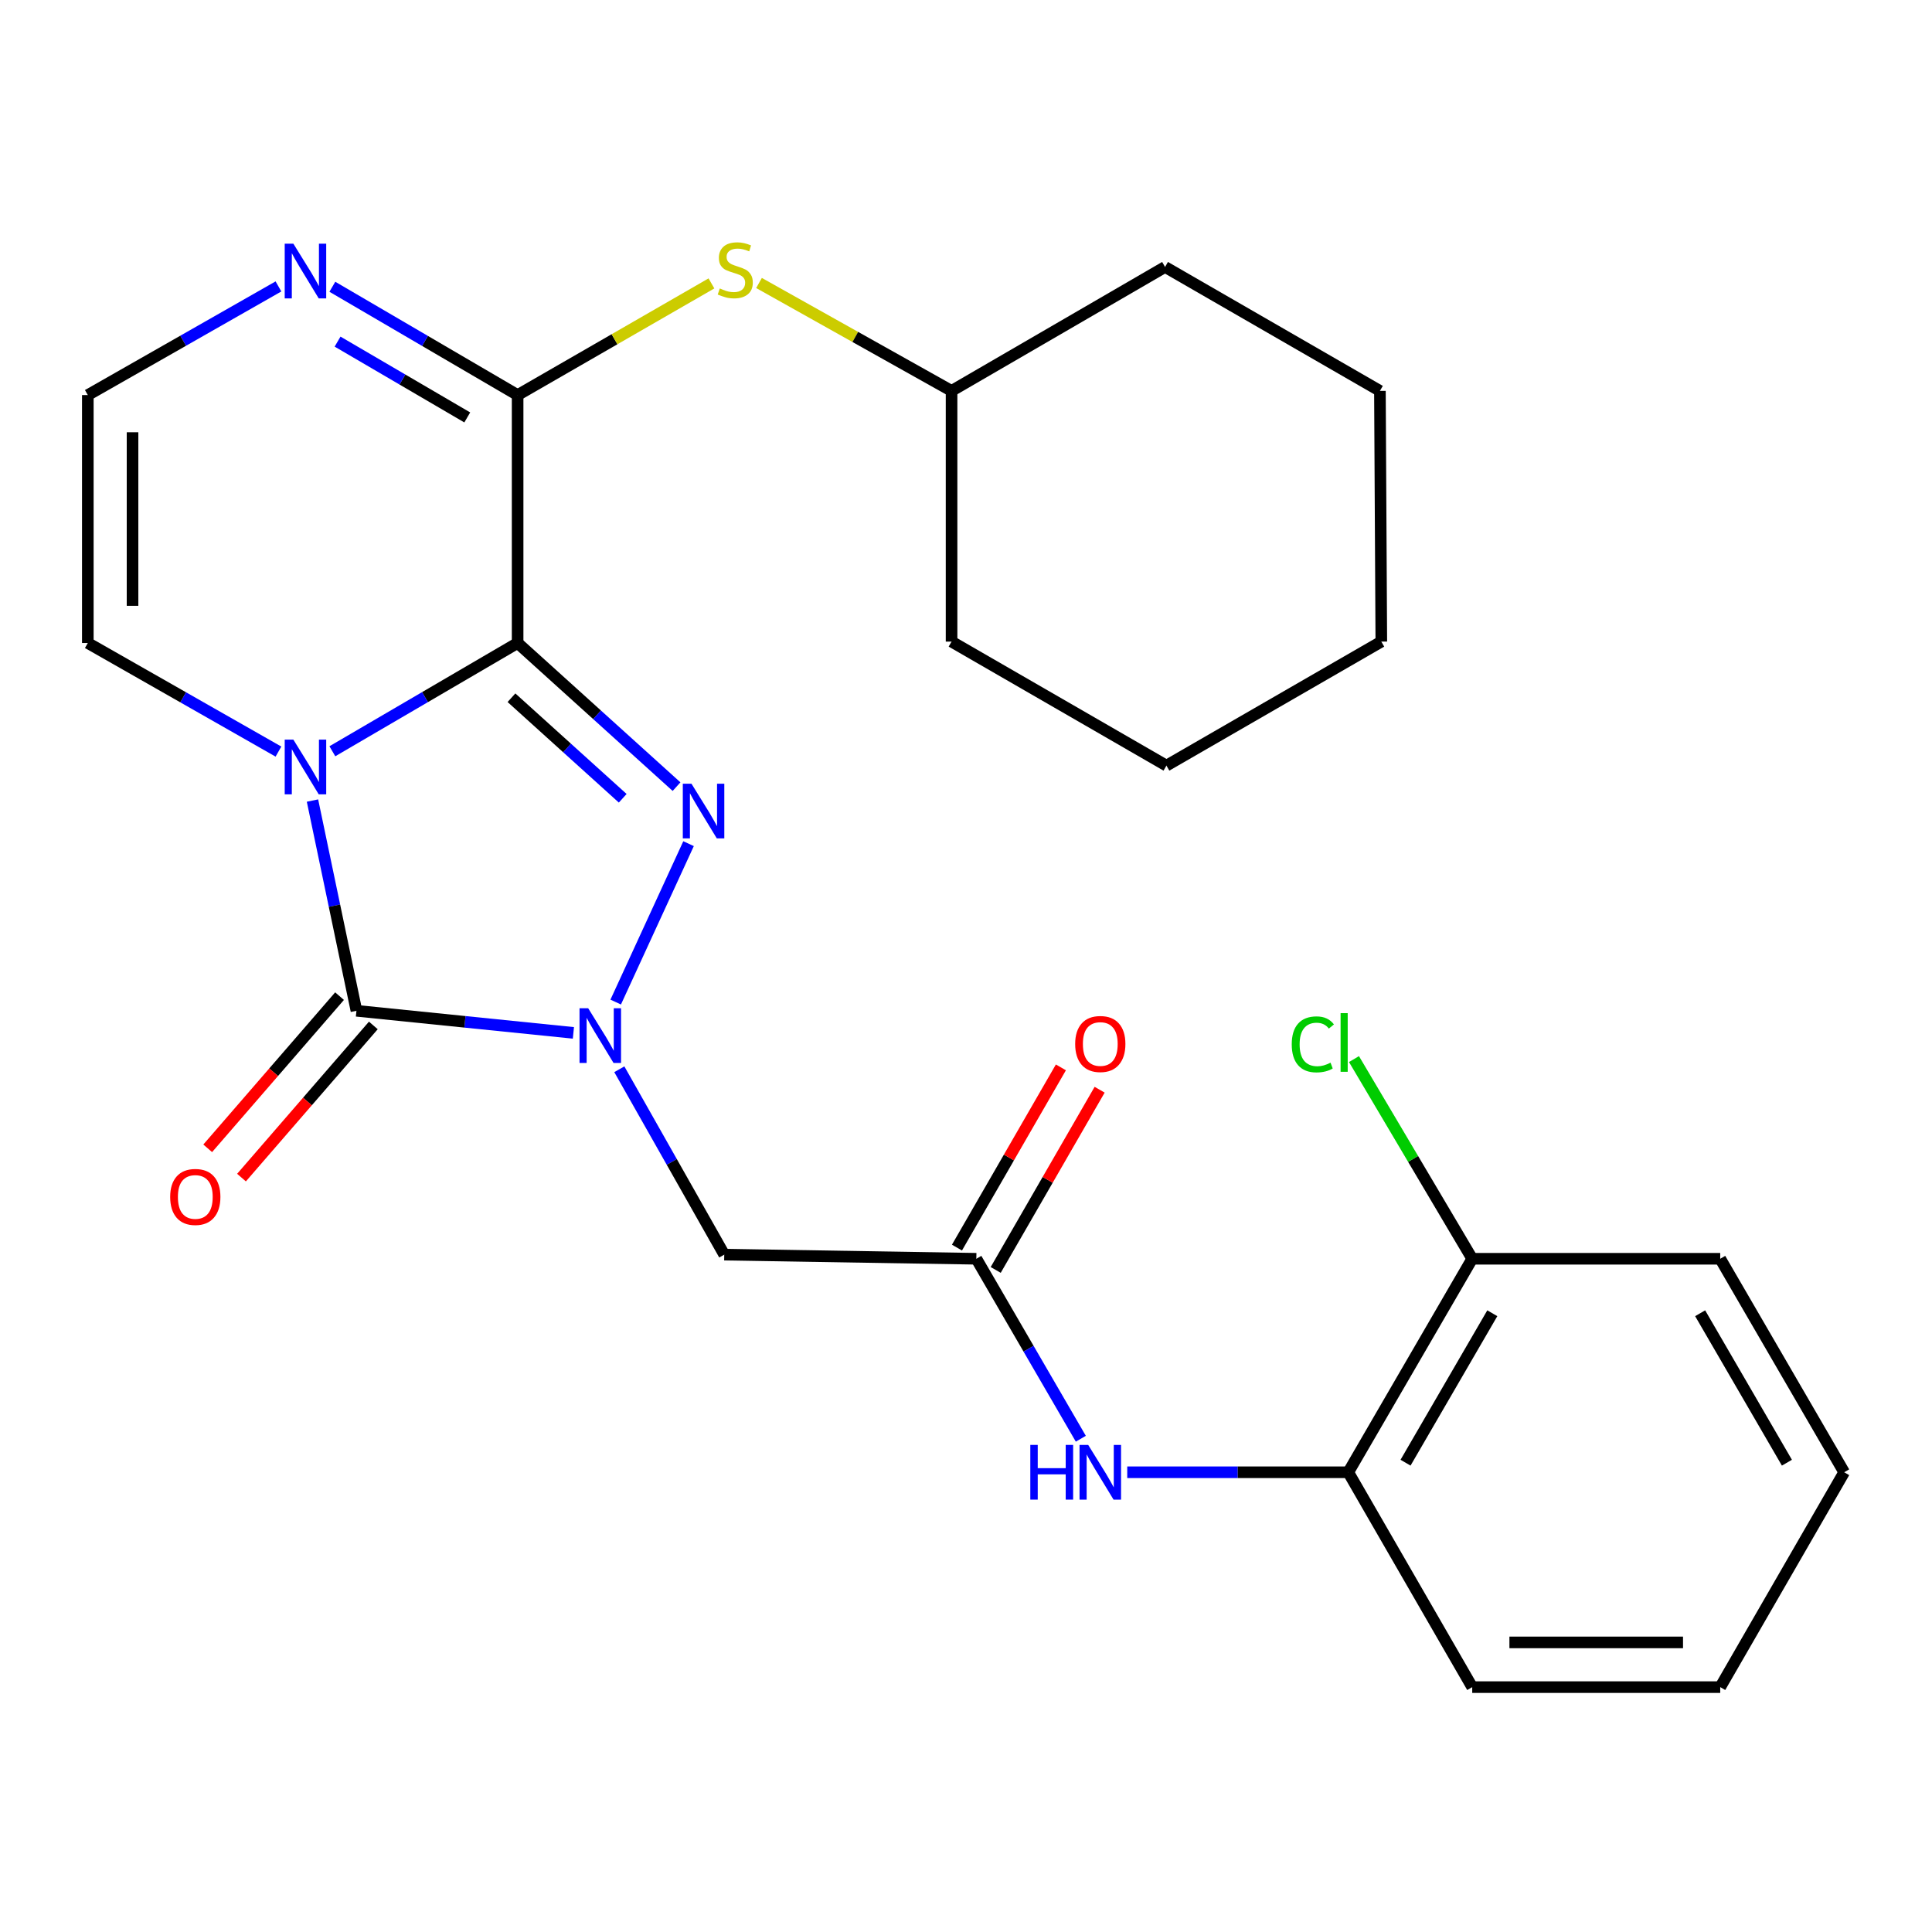 <?xml version='1.0' encoding='iso-8859-1'?>
<svg version='1.1' baseProfile='full'
              xmlns='http://www.w3.org/2000/svg'
                      xmlns:rdkit='http://www.rdkit.org/xml'
                      xmlns:xlink='http://www.w3.org/1999/xlink'
                  xml:space='preserve'
width='1000px' height='1000px' viewBox='0 0 1000 1000'>
<!-- END OF HEADER -->
<rect style='opacity:1.0;fill:#FFFFFF;stroke:none' width='1000' height='1000' x='0' y='0'> </rect>
<path class='bond-0' d='M 267.918,332.816 L 219.972,360.834' style='fill:none;fill-rule:evenodd;stroke:#000000;stroke-width:6px;stroke-linecap:butt;stroke-linejoin:miter;stroke-opacity:1' />
<path class='bond-0' d='M 219.972,360.834 L 172.027,388.853' style='fill:none;fill-rule:evenodd;stroke:#0000FF;stroke-width:6px;stroke-linecap:butt;stroke-linejoin:miter;stroke-opacity:1' />
<path class='bond-2' d='M 267.918,332.816 L 309.048,369.989' style='fill:none;fill-rule:evenodd;stroke:#000000;stroke-width:6px;stroke-linecap:butt;stroke-linejoin:miter;stroke-opacity:1' />
<path class='bond-2' d='M 309.048,369.989 L 350.178,407.163' style='fill:none;fill-rule:evenodd;stroke:#0000FF;stroke-width:6px;stroke-linecap:butt;stroke-linejoin:miter;stroke-opacity:1' />
<path class='bond-2' d='M 264.736,361.141 L 293.527,387.163' style='fill:none;fill-rule:evenodd;stroke:#000000;stroke-width:6px;stroke-linecap:butt;stroke-linejoin:miter;stroke-opacity:1' />
<path class='bond-2' d='M 293.527,387.163 L 322.318,413.184' style='fill:none;fill-rule:evenodd;stroke:#0000FF;stroke-width:6px;stroke-linecap:butt;stroke-linejoin:miter;stroke-opacity:1' />
<path class='bond-4' d='M 267.918,332.816 L 267.918,204.487' style='fill:none;fill-rule:evenodd;stroke:#000000;stroke-width:6px;stroke-linecap:butt;stroke-linejoin:miter;stroke-opacity:1' />
<path class='bond-3' d='M 161.742,414.37 L 173.119,468.776' style='fill:none;fill-rule:evenodd;stroke:#0000FF;stroke-width:6px;stroke-linecap:butt;stroke-linejoin:miter;stroke-opacity:1' />
<path class='bond-3' d='M 173.119,468.776 L 184.496,523.181' style='fill:none;fill-rule:evenodd;stroke:#000000;stroke-width:6px;stroke-linecap:butt;stroke-linejoin:miter;stroke-opacity:1' />
<path class='bond-8' d='M 144.126,389.023 L 94.79,360.92' style='fill:none;fill-rule:evenodd;stroke:#0000FF;stroke-width:6px;stroke-linecap:butt;stroke-linejoin:miter;stroke-opacity:1' />
<path class='bond-8' d='M 94.79,360.92 L 45.455,332.816' style='fill:none;fill-rule:evenodd;stroke:#000000;stroke-width:6px;stroke-linecap:butt;stroke-linejoin:miter;stroke-opacity:1' />
<path class='bond-1' d='M 318.686,518.67 L 356.397,436.681' style='fill:none;fill-rule:evenodd;stroke:#0000FF;stroke-width:6px;stroke-linecap:butt;stroke-linejoin:miter;stroke-opacity:1' />
<path class='bond-5' d='M 320.561,553.445 L 347.717,601.423' style='fill:none;fill-rule:evenodd;stroke:#0000FF;stroke-width:6px;stroke-linecap:butt;stroke-linejoin:miter;stroke-opacity:1' />
<path class='bond-5' d='M 347.717,601.423 L 374.873,649.401' style='fill:none;fill-rule:evenodd;stroke:#000000;stroke-width:6px;stroke-linecap:butt;stroke-linejoin:miter;stroke-opacity:1' />
<path class='bond-27' d='M 296.791,534.612 L 240.643,528.897' style='fill:none;fill-rule:evenodd;stroke:#0000FF;stroke-width:6px;stroke-linecap:butt;stroke-linejoin:miter;stroke-opacity:1' />
<path class='bond-27' d='M 240.643,528.897 L 184.496,523.181' style='fill:none;fill-rule:evenodd;stroke:#000000;stroke-width:6px;stroke-linecap:butt;stroke-linejoin:miter;stroke-opacity:1' />
<path class='bond-13' d='M 175.748,515.602 L 141.627,554.985' style='fill:none;fill-rule:evenodd;stroke:#000000;stroke-width:6px;stroke-linecap:butt;stroke-linejoin:miter;stroke-opacity:1' />
<path class='bond-13' d='M 141.627,554.985 L 107.505,594.367' style='fill:none;fill-rule:evenodd;stroke:#FF0000;stroke-width:6px;stroke-linecap:butt;stroke-linejoin:miter;stroke-opacity:1' />
<path class='bond-13' d='M 193.243,530.76 L 159.121,570.142' style='fill:none;fill-rule:evenodd;stroke:#000000;stroke-width:6px;stroke-linecap:butt;stroke-linejoin:miter;stroke-opacity:1' />
<path class='bond-13' d='M 159.121,570.142 L 125,609.525' style='fill:none;fill-rule:evenodd;stroke:#FF0000;stroke-width:6px;stroke-linecap:butt;stroke-linejoin:miter;stroke-opacity:1' />
<path class='bond-6' d='M 267.918,204.487 L 219.972,176.458' style='fill:none;fill-rule:evenodd;stroke:#000000;stroke-width:6px;stroke-linecap:butt;stroke-linejoin:miter;stroke-opacity:1' />
<path class='bond-6' d='M 219.972,176.458 L 172.027,148.429' style='fill:none;fill-rule:evenodd;stroke:#0000FF;stroke-width:6px;stroke-linecap:butt;stroke-linejoin:miter;stroke-opacity:1' />
<path class='bond-6' d='M 241.852,216.062 L 208.29,196.441' style='fill:none;fill-rule:evenodd;stroke:#000000;stroke-width:6px;stroke-linecap:butt;stroke-linejoin:miter;stroke-opacity:1' />
<path class='bond-6' d='M 208.29,196.441 L 174.728,176.821' style='fill:none;fill-rule:evenodd;stroke:#0000FF;stroke-width:6px;stroke-linecap:butt;stroke-linejoin:miter;stroke-opacity:1' />
<path class='bond-9' d='M 267.918,204.487 L 318.079,175.587' style='fill:none;fill-rule:evenodd;stroke:#000000;stroke-width:6px;stroke-linecap:butt;stroke-linejoin:miter;stroke-opacity:1' />
<path class='bond-9' d='M 318.079,175.587 L 368.24,146.688' style='fill:none;fill-rule:evenodd;stroke:#CCCC00;stroke-width:6px;stroke-linecap:butt;stroke-linejoin:miter;stroke-opacity:1' />
<path class='bond-7' d='M 374.873,649.401 L 505.35,651.536' style='fill:none;fill-rule:evenodd;stroke:#000000;stroke-width:6px;stroke-linecap:butt;stroke-linejoin:miter;stroke-opacity:1' />
<path class='bond-11' d='M 144.126,148.258 L 94.79,176.373' style='fill:none;fill-rule:evenodd;stroke:#0000FF;stroke-width:6px;stroke-linecap:butt;stroke-linejoin:miter;stroke-opacity:1' />
<path class='bond-11' d='M 94.79,176.373 L 45.455,204.487' style='fill:none;fill-rule:evenodd;stroke:#000000;stroke-width:6px;stroke-linecap:butt;stroke-linejoin:miter;stroke-opacity:1' />
<path class='bond-10' d='M 505.35,651.536 L 532.391,698.111' style='fill:none;fill-rule:evenodd;stroke:#000000;stroke-width:6px;stroke-linecap:butt;stroke-linejoin:miter;stroke-opacity:1' />
<path class='bond-10' d='M 532.391,698.111 L 559.432,744.686' style='fill:none;fill-rule:evenodd;stroke:#0000FF;stroke-width:6px;stroke-linecap:butt;stroke-linejoin:miter;stroke-opacity:1' />
<path class='bond-14' d='M 515.376,657.318 L 542.273,610.677' style='fill:none;fill-rule:evenodd;stroke:#000000;stroke-width:6px;stroke-linecap:butt;stroke-linejoin:miter;stroke-opacity:1' />
<path class='bond-14' d='M 542.273,610.677 L 569.17,564.037' style='fill:none;fill-rule:evenodd;stroke:#FF0000;stroke-width:6px;stroke-linecap:butt;stroke-linejoin:miter;stroke-opacity:1' />
<path class='bond-14' d='M 495.324,645.754 L 522.221,599.113' style='fill:none;fill-rule:evenodd;stroke:#000000;stroke-width:6px;stroke-linecap:butt;stroke-linejoin:miter;stroke-opacity:1' />
<path class='bond-14' d='M 522.221,599.113 L 549.118,552.473' style='fill:none;fill-rule:evenodd;stroke:#FF0000;stroke-width:6px;stroke-linecap:butt;stroke-linejoin:miter;stroke-opacity:1' />
<path class='bond-28' d='M 45.455,332.816 L 45.455,204.487' style='fill:none;fill-rule:evenodd;stroke:#000000;stroke-width:6px;stroke-linecap:butt;stroke-linejoin:miter;stroke-opacity:1' />
<path class='bond-28' d='M 68.602,313.567 L 68.602,223.737' style='fill:none;fill-rule:evenodd;stroke:#000000;stroke-width:6px;stroke-linecap:butt;stroke-linejoin:miter;stroke-opacity:1' />
<path class='bond-17' d='M 392.859,146.47 L 442.694,174.399' style='fill:none;fill-rule:evenodd;stroke:#CCCC00;stroke-width:6px;stroke-linecap:butt;stroke-linejoin:miter;stroke-opacity:1' />
<path class='bond-17' d='M 442.694,174.399 L 492.528,202.327' style='fill:none;fill-rule:evenodd;stroke:#000000;stroke-width:6px;stroke-linecap:butt;stroke-linejoin:miter;stroke-opacity:1' />
<path class='bond-12' d='M 583.457,762.041 L 640.659,762.041' style='fill:none;fill-rule:evenodd;stroke:#0000FF;stroke-width:6px;stroke-linecap:butt;stroke-linejoin:miter;stroke-opacity:1' />
<path class='bond-12' d='M 640.659,762.041 L 697.862,762.041' style='fill:none;fill-rule:evenodd;stroke:#000000;stroke-width:6px;stroke-linecap:butt;stroke-linejoin:miter;stroke-opacity:1' />
<path class='bond-15' d='M 697.862,762.041 L 762.02,651.536' style='fill:none;fill-rule:evenodd;stroke:#000000;stroke-width:6px;stroke-linecap:butt;stroke-linejoin:miter;stroke-opacity:1' />
<path class='bond-15' d='M 727.504,757.087 L 772.415,679.734' style='fill:none;fill-rule:evenodd;stroke:#000000;stroke-width:6px;stroke-linecap:butt;stroke-linejoin:miter;stroke-opacity:1' />
<path class='bond-18' d='M 697.862,762.041 L 762.02,873.253' style='fill:none;fill-rule:evenodd;stroke:#000000;stroke-width:6px;stroke-linecap:butt;stroke-linejoin:miter;stroke-opacity:1' />
<path class='bond-16' d='M 762.02,651.536 L 731.42,599.857' style='fill:none;fill-rule:evenodd;stroke:#000000;stroke-width:6px;stroke-linecap:butt;stroke-linejoin:miter;stroke-opacity:1' />
<path class='bond-16' d='M 731.42,599.857 L 700.82,548.178' style='fill:none;fill-rule:evenodd;stroke:#00CC00;stroke-width:6px;stroke-linecap:butt;stroke-linejoin:miter;stroke-opacity:1' />
<path class='bond-19' d='M 762.02,651.536 L 890.387,651.536' style='fill:none;fill-rule:evenodd;stroke:#000000;stroke-width:6px;stroke-linecap:butt;stroke-linejoin:miter;stroke-opacity:1' />
<path class='bond-20' d='M 492.528,202.327 L 492.528,332.096' style='fill:none;fill-rule:evenodd;stroke:#000000;stroke-width:6px;stroke-linecap:butt;stroke-linejoin:miter;stroke-opacity:1' />
<path class='bond-21' d='M 492.528,202.327 L 603.033,138.182' style='fill:none;fill-rule:evenodd;stroke:#000000;stroke-width:6px;stroke-linecap:butt;stroke-linejoin:miter;stroke-opacity:1' />
<path class='bond-22' d='M 762.02,873.253 L 890.387,873.253' style='fill:none;fill-rule:evenodd;stroke:#000000;stroke-width:6px;stroke-linecap:butt;stroke-linejoin:miter;stroke-opacity:1' />
<path class='bond-22' d='M 781.275,850.105 L 871.132,850.105' style='fill:none;fill-rule:evenodd;stroke:#000000;stroke-width:6px;stroke-linecap:butt;stroke-linejoin:miter;stroke-opacity:1' />
<path class='bond-30' d='M 890.387,651.536 L 954.545,762.041' style='fill:none;fill-rule:evenodd;stroke:#000000;stroke-width:6px;stroke-linecap:butt;stroke-linejoin:miter;stroke-opacity:1' />
<path class='bond-30' d='M 879.993,679.734 L 924.903,757.087' style='fill:none;fill-rule:evenodd;stroke:#000000;stroke-width:6px;stroke-linecap:butt;stroke-linejoin:miter;stroke-opacity:1' />
<path class='bond-25' d='M 492.528,332.096 L 603.741,396.28' style='fill:none;fill-rule:evenodd;stroke:#000000;stroke-width:6px;stroke-linecap:butt;stroke-linejoin:miter;stroke-opacity:1' />
<path class='bond-24' d='M 603.033,138.182 L 714.246,202.327' style='fill:none;fill-rule:evenodd;stroke:#000000;stroke-width:6px;stroke-linecap:butt;stroke-linejoin:miter;stroke-opacity:1' />
<path class='bond-23' d='M 890.387,873.253 L 954.545,762.041' style='fill:none;fill-rule:evenodd;stroke:#000000;stroke-width:6px;stroke-linecap:butt;stroke-linejoin:miter;stroke-opacity:1' />
<path class='bond-26' d='M 714.246,202.327 L 714.966,332.096' style='fill:none;fill-rule:evenodd;stroke:#000000;stroke-width:6px;stroke-linecap:butt;stroke-linejoin:miter;stroke-opacity:1' />
<path class='bond-29' d='M 603.741,396.28 L 714.966,332.096' style='fill:none;fill-rule:evenodd;stroke:#000000;stroke-width:6px;stroke-linecap:butt;stroke-linejoin:miter;stroke-opacity:1' />
<path  class='atom-1' d='M 151.847 382.827
L 161.127 397.827
Q 162.047 399.307, 163.527 401.987
Q 165.007 404.667, 165.087 404.827
L 165.087 382.827
L 168.847 382.827
L 168.847 411.147
L 164.967 411.147
L 155.007 394.747
Q 153.847 392.827, 152.607 390.627
Q 151.407 388.427, 151.047 387.747
L 151.047 411.147
L 147.367 411.147
L 147.367 382.827
L 151.847 382.827
' fill='#0000FF'/>
<path  class='atom-2' d='M 304.443 521.868
L 313.723 536.868
Q 314.643 538.348, 316.123 541.028
Q 317.603 543.708, 317.683 543.868
L 317.683 521.868
L 321.443 521.868
L 321.443 550.188
L 317.563 550.188
L 307.603 533.788
Q 306.443 531.868, 305.203 529.668
Q 304.003 527.468, 303.643 526.788
L 303.643 550.188
L 299.963 550.188
L 299.963 521.868
L 304.443 521.868
' fill='#0000FF'/>
<path  class='atom-3' d='M 357.901 405.64
L 367.181 420.64
Q 368.101 422.12, 369.581 424.8
Q 371.061 427.48, 371.141 427.64
L 371.141 405.64
L 374.901 405.64
L 374.901 433.96
L 371.021 433.96
L 361.061 417.56
Q 359.901 415.64, 358.661 413.44
Q 357.461 411.24, 357.101 410.56
L 357.101 433.96
L 353.421 433.96
L 353.421 405.64
L 357.901 405.64
' fill='#0000FF'/>
<path  class='atom-7' d='M 151.847 126.131
L 161.127 141.131
Q 162.047 142.611, 163.527 145.291
Q 165.007 147.971, 165.087 148.131
L 165.087 126.131
L 168.847 126.131
L 168.847 154.451
L 164.967 154.451
L 155.007 138.051
Q 153.847 136.131, 152.607 133.931
Q 151.407 131.731, 151.047 131.051
L 151.047 154.451
L 147.367 154.451
L 147.367 126.131
L 151.847 126.131
' fill='#0000FF'/>
<path  class='atom-10' d='M 372.57 149.304
Q 372.89 149.424, 374.21 149.984
Q 375.53 150.544, 376.97 150.904
Q 378.45 151.224, 379.89 151.224
Q 382.57 151.224, 384.13 149.944
Q 385.69 148.624, 385.69 146.344
Q 385.69 144.784, 384.89 143.824
Q 384.13 142.864, 382.93 142.344
Q 381.73 141.824, 379.73 141.224
Q 377.21 140.464, 375.69 139.744
Q 374.21 139.024, 373.13 137.504
Q 372.09 135.984, 372.09 133.424
Q 372.09 129.864, 374.49 127.664
Q 376.93 125.464, 381.73 125.464
Q 385.01 125.464, 388.73 127.024
L 387.81 130.104
Q 384.41 128.704, 381.85 128.704
Q 379.09 128.704, 377.57 129.864
Q 376.05 130.984, 376.09 132.944
Q 376.09 134.464, 376.85 135.384
Q 377.65 136.304, 378.77 136.824
Q 379.93 137.344, 381.85 137.944
Q 384.41 138.744, 385.93 139.544
Q 387.45 140.344, 388.53 141.984
Q 389.65 143.584, 389.65 146.344
Q 389.65 150.264, 387.01 152.384
Q 384.41 154.464, 380.05 154.464
Q 377.53 154.464, 375.61 153.904
Q 373.73 153.384, 371.49 152.464
L 372.57 149.304
' fill='#CCCC00'/>
<path  class='atom-11' d='M 533.288 747.881
L 537.128 747.881
L 537.128 759.921
L 551.608 759.921
L 551.608 747.881
L 555.448 747.881
L 555.448 776.201
L 551.608 776.201
L 551.608 763.121
L 537.128 763.121
L 537.128 776.201
L 533.288 776.201
L 533.288 747.881
' fill='#0000FF'/>
<path  class='atom-11' d='M 563.248 747.881
L 572.528 762.881
Q 573.448 764.361, 574.928 767.041
Q 576.408 769.721, 576.488 769.881
L 576.488 747.881
L 580.248 747.881
L 580.248 776.201
L 576.368 776.201
L 566.408 759.801
Q 565.248 757.881, 564.008 755.681
Q 562.808 753.481, 562.448 752.801
L 562.448 776.201
L 558.768 776.201
L 558.768 747.881
L 563.248 747.881
' fill='#0000FF'/>
<path  class='atom-14' d='M 88.086 619.53
Q 88.086 612.73, 91.446 608.93
Q 94.806 605.13, 101.086 605.13
Q 107.366 605.13, 110.726 608.93
Q 114.086 612.73, 114.086 619.53
Q 114.086 626.41, 110.686 630.33
Q 107.286 634.21, 101.086 634.21
Q 94.846 634.21, 91.446 630.33
Q 88.086 626.45, 88.086 619.53
M 101.086 631.01
Q 105.406 631.01, 107.726 628.13
Q 110.086 625.21, 110.086 619.53
Q 110.086 613.97, 107.726 611.17
Q 105.406 608.33, 101.086 608.33
Q 96.766 608.33, 94.406 611.13
Q 92.086 613.93, 92.086 619.53
Q 92.086 625.25, 94.406 628.13
Q 96.766 631.01, 101.086 631.01
' fill='#FF0000'/>
<path  class='atom-15' d='M 556.508 540.365
Q 556.508 533.565, 559.868 529.765
Q 563.228 525.965, 569.508 525.965
Q 575.788 525.965, 579.148 529.765
Q 582.508 533.565, 582.508 540.365
Q 582.508 547.245, 579.108 551.165
Q 575.708 555.045, 569.508 555.045
Q 563.268 555.045, 559.868 551.165
Q 556.508 547.285, 556.508 540.365
M 569.508 551.845
Q 573.828 551.845, 576.148 548.965
Q 578.508 546.045, 578.508 540.365
Q 578.508 534.805, 576.148 532.005
Q 573.828 529.165, 569.508 529.165
Q 565.188 529.165, 562.828 531.965
Q 560.508 534.765, 560.508 540.365
Q 560.508 546.085, 562.828 548.965
Q 565.188 551.845, 569.508 551.845
' fill='#FF0000'/>
<path  class='atom-17' d='M 668.607 540.557
Q 668.607 533.517, 671.887 529.837
Q 675.207 526.117, 681.487 526.117
Q 687.327 526.117, 690.447 530.237
L 687.807 532.397
Q 685.527 529.397, 681.487 529.397
Q 677.207 529.397, 674.927 532.277
Q 672.687 535.117, 672.687 540.557
Q 672.687 546.157, 675.007 549.037
Q 677.367 551.917, 681.927 551.917
Q 685.047 551.917, 688.687 550.037
L 689.807 553.037
Q 688.327 553.997, 686.087 554.557
Q 683.847 555.117, 681.367 555.117
Q 675.207 555.117, 671.887 551.357
Q 668.607 547.597, 668.607 540.557
' fill='#00CC00'/>
<path  class='atom-17' d='M 693.887 524.397
L 697.567 524.397
L 697.567 554.757
L 693.887 554.757
L 693.887 524.397
' fill='#00CC00'/>
</svg>
